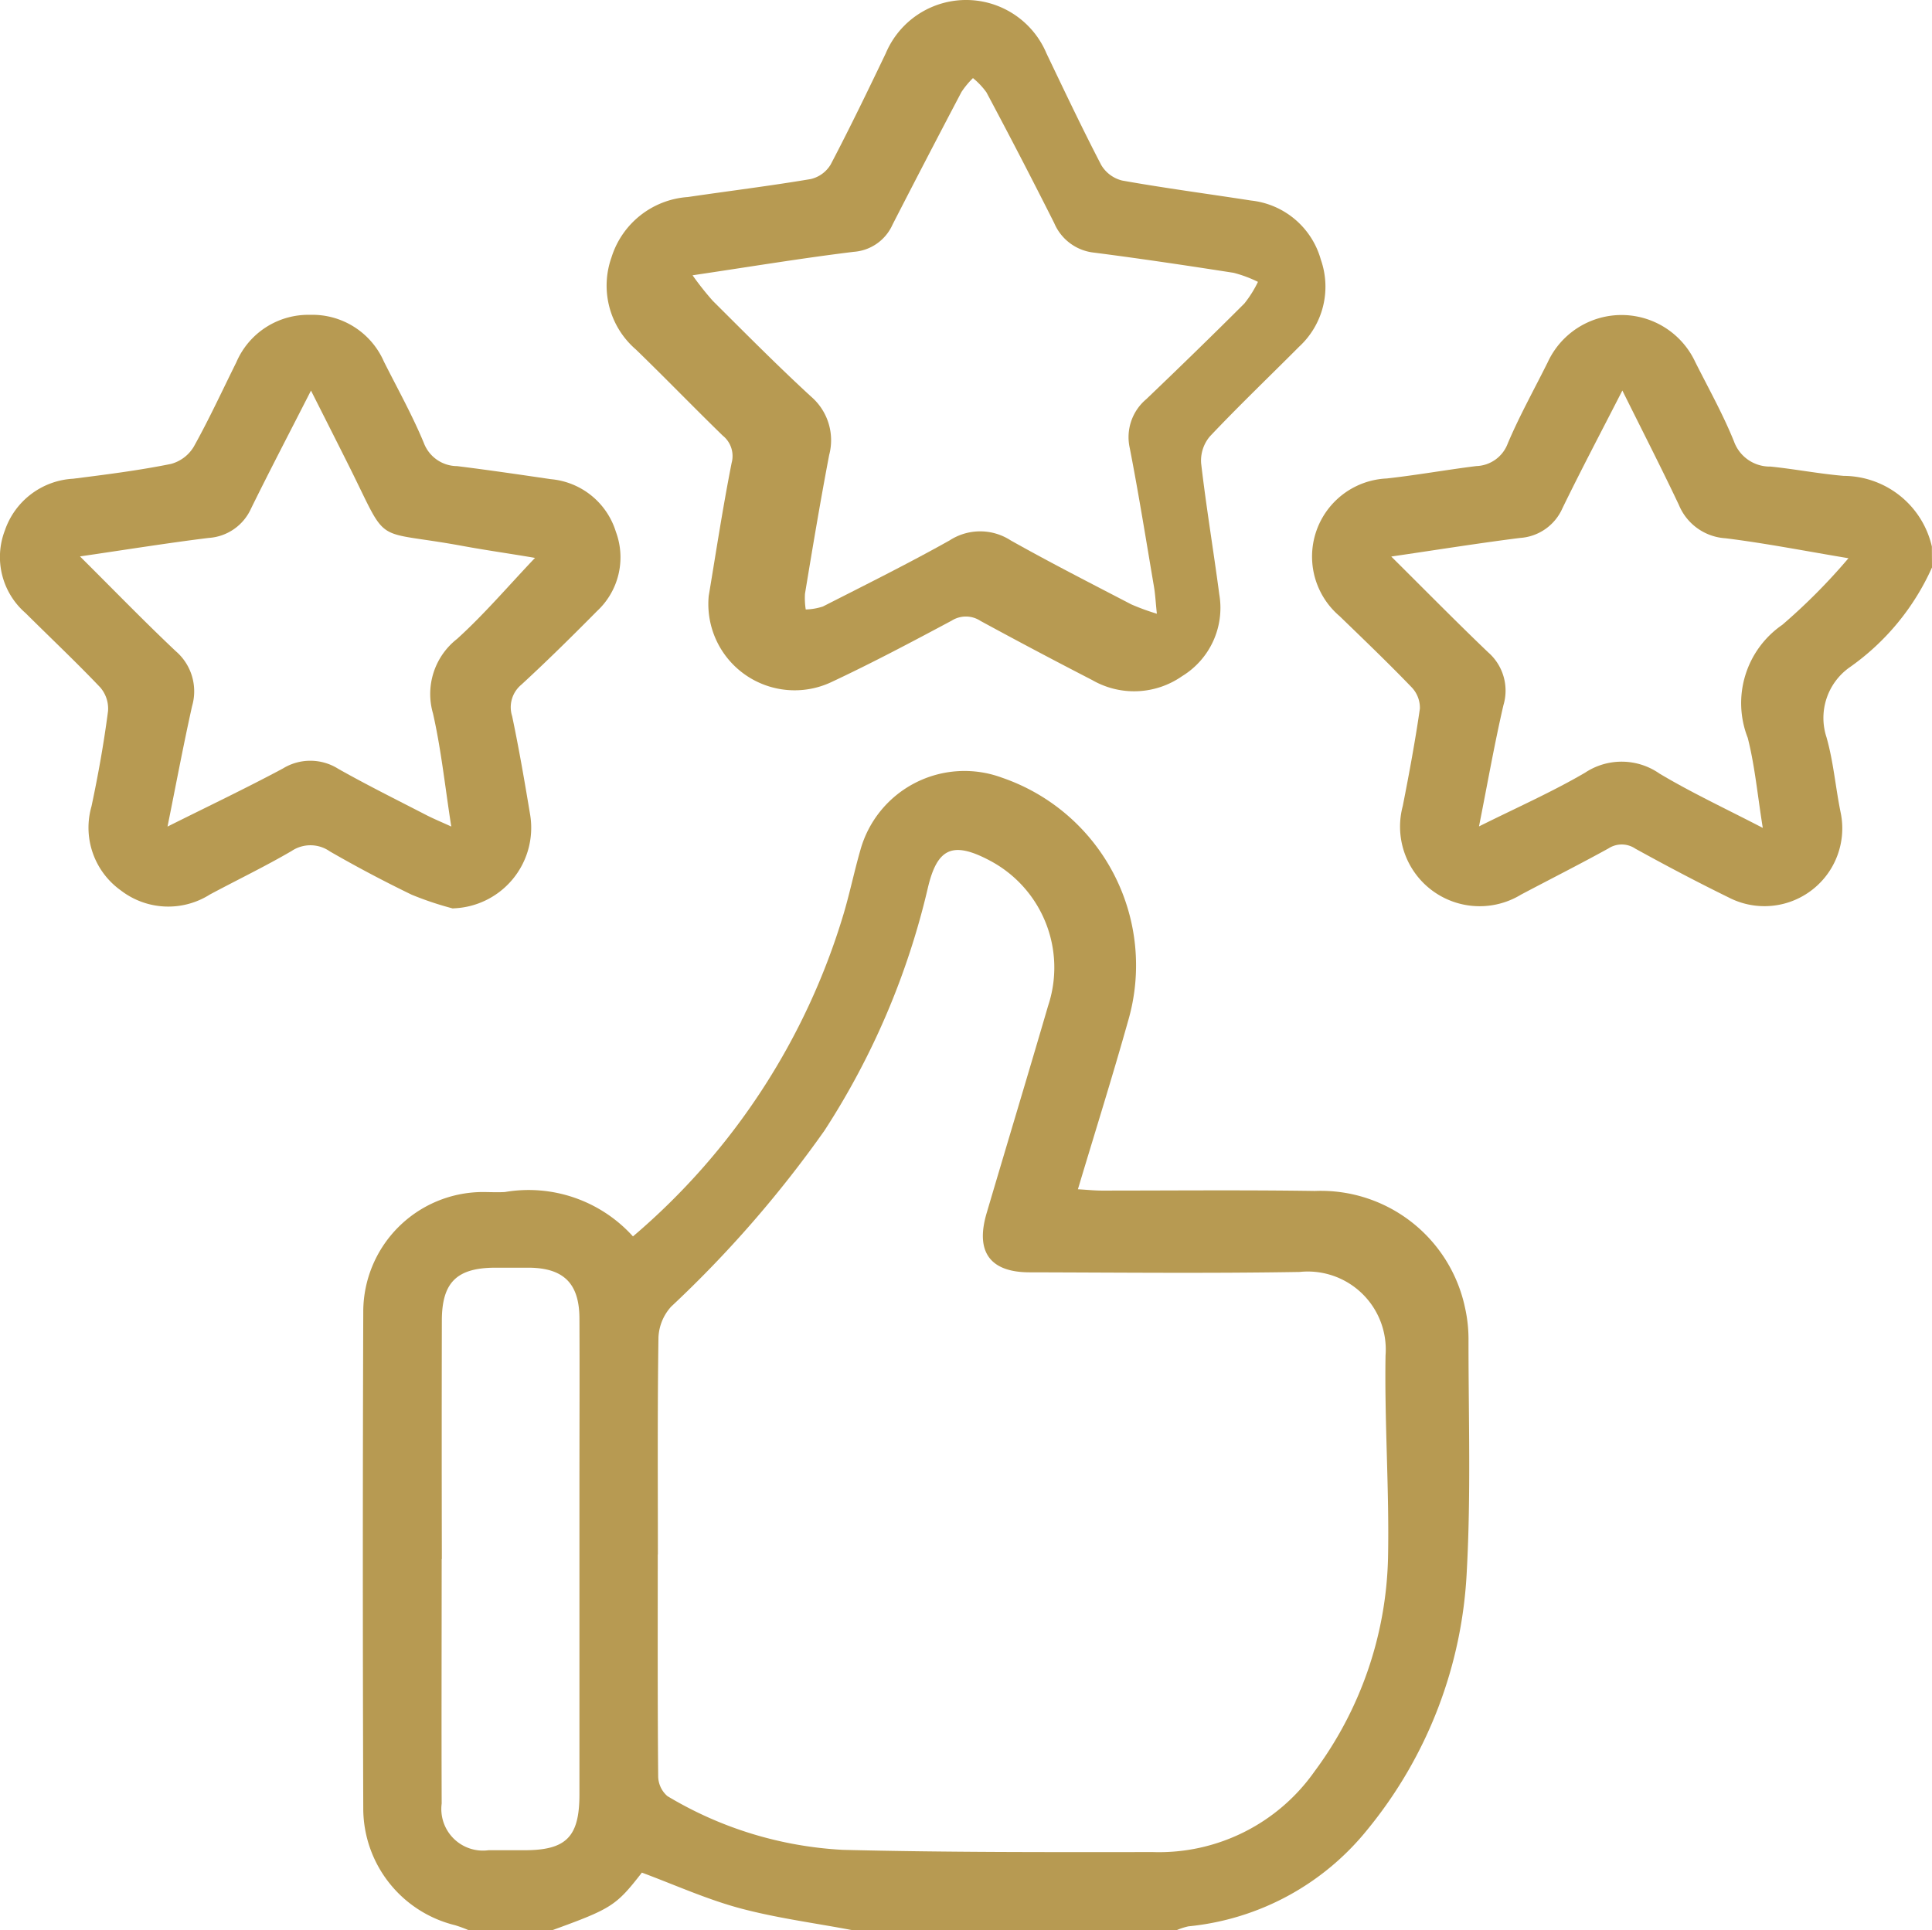<svg id="Group_450" data-name="Group 450" xmlns="http://www.w3.org/2000/svg" xmlns:xlink="http://www.w3.org/1999/xlink" width="46.743" height="46.705" viewBox="0 0 46.743 46.705">
  <defs>
    <clipPath id="clip-path">
      <rect id="Rectangle_141" data-name="Rectangle 141" width="46.743" height="46.705" fill="#b79a52"/>
    </clipPath>
  </defs>
  <g id="Group_449" data-name="Group 449" clip-path="url(#clip-path)">
    <path id="Path_13399" data-name="Path 13399" d="M88.377,210.473a3.362,3.362,0,0,0-.319-.116,2.914,2.914,0,0,1-2.219-2.781q-.021-6.047,0-12.093a2.9,2.9,0,0,1,2.864-2.868c.187,0,.375.01.561,0a3.4,3.4,0,0,1,3.1,1.074,16.415,16.415,0,0,0,5.1-7.818c.148-.5.255-1.02.4-1.524a2.614,2.614,0,0,1,3.423-1.761,4.8,4.8,0,0,1,3.053,5.9c-.375,1.336-.791,2.659-1.211,4.062.228.013.4.032.579.032,1.718,0,3.435-.017,5.153.009a3.565,3.565,0,0,1,3.633,2.821,3.5,3.5,0,0,1,.085.808c0,1.854.06,3.712-.041,5.561a10.663,10.663,0,0,1-2.408,6.269,6.353,6.353,0,0,1-4.326,2.337,1.525,1.525,0,0,0-.283.091H97.665c-.911-.173-1.835-.292-2.728-.533-.8-.217-1.574-.567-2.357-.858-.623.8-.728.87-2.162,1.391Zm4.587-9.085c0,1.786-.006,3.573.01,5.359a.644.644,0,0,0,.224.487,9.171,9.171,0,0,0,4.245,1.3c2.5.062,5,.056,7.5.054a4.6,4.6,0,0,0,3.908-1.948,9.011,9.011,0,0,0,1.781-5.172c.033-1.631-.087-3.266-.06-4.9a1.887,1.887,0,0,0-2.079-2.019c-2.177.037-4.354.014-6.531.009-.958,0-1.317-.494-1.043-1.426.494-1.676,1-3.347,1.489-5.024a2.928,2.928,0,0,0-1.419-3.519c-.889-.469-1.263-.3-1.49.664a18.5,18.5,0,0,1-2.5,5.872,27.719,27.719,0,0,1-3.711,4.263,1.185,1.185,0,0,0-.307.743c-.026,1.752-.014,3.5-.014,5.257m-5.231.11c0,1.972-.007,3.944,0,5.916a1.007,1.007,0,0,0,1.134,1.129c.289,0,.578,0,.867,0,1.012,0,1.331-.32,1.332-1.347q0-3.749,0-7.5c0-1.343.006-2.686,0-4.029-.005-.841-.383-1.211-1.213-1.221-.272,0-.544,0-.816,0-.94,0-1.3.356-1.3,1.285q-.006,2.882,0,5.763" transform="translate(-77.05 -163.768)" fill="#b79a52"/>
    <path id="Path_13400" data-name="Path 13400" d="M325.272,80.6a5.887,5.887,0,0,1-2.012,2.431,1.5,1.5,0,0,0-.541,1.677c.167.584.217,1.2.338,1.8a1.883,1.883,0,0,1-2.707,2.077c-.762-.373-1.513-.77-2.256-1.18a.587.587,0,0,0-.648-.006c-.7.386-1.411.745-2.116,1.118a1.926,1.926,0,0,1-2.862-2.145c.154-.782.3-1.567.414-2.356a.718.718,0,0,0-.2-.516c-.566-.588-1.155-1.153-1.742-1.721a1.892,1.892,0,0,1,1.139-3.332c.725-.08,1.444-.21,2.168-.3a.84.84,0,0,0,.761-.548c.284-.67.641-1.31.966-1.963a1.967,1.967,0,0,1,3.57-.008c.32.637.671,1.263.937,1.922a.922.922,0,0,0,.887.609c.591.061,1.177.175,1.768.225a2.2,2.2,0,0,1,2.133,1.711Zm-7.489-4.286c-.516,1.008-1,1.924-1.452,2.853a1.207,1.207,0,0,1-1.025.719c-1,.126-2,.287-3.117.45.825.819,1.572,1.579,2.341,2.315a1.231,1.231,0,0,1,.372,1.287c-.217.938-.383,1.888-.59,2.929.914-.456,1.766-.832,2.566-1.3a1.6,1.6,0,0,1,1.8.021c.782.467,1.613.854,2.5,1.315-.127-.785-.191-1.5-.364-2.179a2.3,2.3,0,0,1,.837-2.736,14.463,14.463,0,0,0,1.6-1.611c-1.034-.172-2-.362-2.973-.483a1.307,1.307,0,0,1-1.13-.807c-.426-.9-.883-1.792-1.371-2.776" transform="translate(-278.529 -66.868)" fill="#b79a52"/>
    <path id="Path_13401" data-name="Path 13401" d="M145.947,14.427c.16-.952.332-2.093.555-3.224a.633.633,0,0,0-.216-.662c-.707-.688-1.395-1.4-2.1-2.083a2.041,2.041,0,0,1-.591-2.228,2.086,2.086,0,0,1,1.848-1.462c.991-.146,1.986-.268,2.974-.435a.763.763,0,0,0,.481-.351c.465-.886.9-1.788,1.333-2.691a2.109,2.109,0,0,1,3.888,0c.431.9.861,1.809,1.324,2.7a.817.817,0,0,0,.507.378c1.036.185,2.08.322,3.12.484a1.972,1.972,0,0,1,1.688,1.432,1.975,1.975,0,0,1-.527,2.106c-.72.723-1.458,1.429-2.159,2.171a.908.908,0,0,0-.211.647c.123,1.062.3,2.117.44,3.178a1.936,1.936,0,0,1-.9,1.976,2.028,2.028,0,0,1-2.176.094q-1.359-.7-2.7-1.43a.644.644,0,0,0-.7-.007c-.958.512-1.919,1.022-2.9,1.482a2.088,2.088,0,0,1-2.978-2.072m-.39-7.768a7.093,7.093,0,0,0,.489.618c.783.779,1.56,1.565,2.373,2.313a1.393,1.393,0,0,1,.443,1.418c-.213,1.116-.4,2.237-.585,3.357a1.766,1.766,0,0,0,.018.381,1.434,1.434,0,0,0,.416-.072c1.028-.524,2.062-1.037,3.066-1.6a1.356,1.356,0,0,1,1.476,0c.96.54,1.943,1.041,2.921,1.55a5.594,5.594,0,0,0,.616.225c-.03-.292-.039-.473-.069-.65-.19-1.12-.369-2.242-.586-3.357a1.2,1.2,0,0,1,.4-1.186c.8-.765,1.59-1.533,2.372-2.314a2.711,2.711,0,0,0,.329-.524,3.072,3.072,0,0,0-.588-.219c-1.122-.175-2.246-.343-3.373-.488a1.183,1.183,0,0,1-.969-.717q-.8-1.59-1.639-3.162a1.77,1.77,0,0,0-.326-.345,2.073,2.073,0,0,0-.278.336q-.842,1.6-1.666,3.206a1.115,1.115,0,0,1-.94.662c-1.259.154-2.512.362-3.9.568" transform="translate(-128.801 0)" fill="#b79a52"/>
    <path id="Path_13402" data-name="Path 13402" d="M10.961,88.853a7.808,7.808,0,0,1-1-.334q-1.008-.488-1.98-1.048a.818.818,0,0,0-.926-.01c-.644.376-1.318.7-1.977,1.053a1.881,1.881,0,0,1-2.156-.1,1.866,1.866,0,0,1-.708-2.035c.162-.763.3-1.533.4-2.306a.785.785,0,0,0-.188-.57c-.585-.616-1.205-1.2-1.808-1.8a1.794,1.794,0,0,1-.5-2A1.852,1.852,0,0,1,1.77,78.452c.792-.1,1.584-.2,2.366-.358a.922.922,0,0,0,.551-.415c.372-.666.691-1.361,1.031-2.045A1.894,1.894,0,0,1,7.5,74.486a1.888,1.888,0,0,1,1.789,1.133c.328.652.685,1.292.964,1.964a.866.866,0,0,0,.807.564c.758.094,1.513.205,2.269.316A1.814,1.814,0,0,1,14.9,79.734a1.775,1.775,0,0,1-.457,1.923c-.6.606-1.2,1.2-1.828,1.778a.709.709,0,0,0-.224.764c.168.8.305,1.6.438,2.4a1.951,1.951,0,0,1-1.866,2.25M1.936,80.333c.825.82,1.554,1.573,2.316,2.292a1.281,1.281,0,0,1,.395,1.331c-.209.938-.386,1.883-.594,2.914.988-.494,1.9-.928,2.794-1.407a1.267,1.267,0,0,1,1.341.012c.694.391,1.408.746,2.116,1.111.183.095.375.173.614.283-.151-.967-.244-1.863-.442-2.736a1.691,1.691,0,0,1,.584-1.806c.661-.6,1.243-1.285,1.884-1.959-.579-.1-1.163-.181-1.744-.288-2.231-.411-1.766.047-2.758-1.938-.292-.584-.587-1.167-.918-1.823-.515,1.011-.994,1.927-1.45,2.854a1.209,1.209,0,0,1-1.029.712c-.992.123-1.98.282-3.108.447" transform="translate(0 -66.867)" fill="#b79a52"/>
  </g>
</svg>
